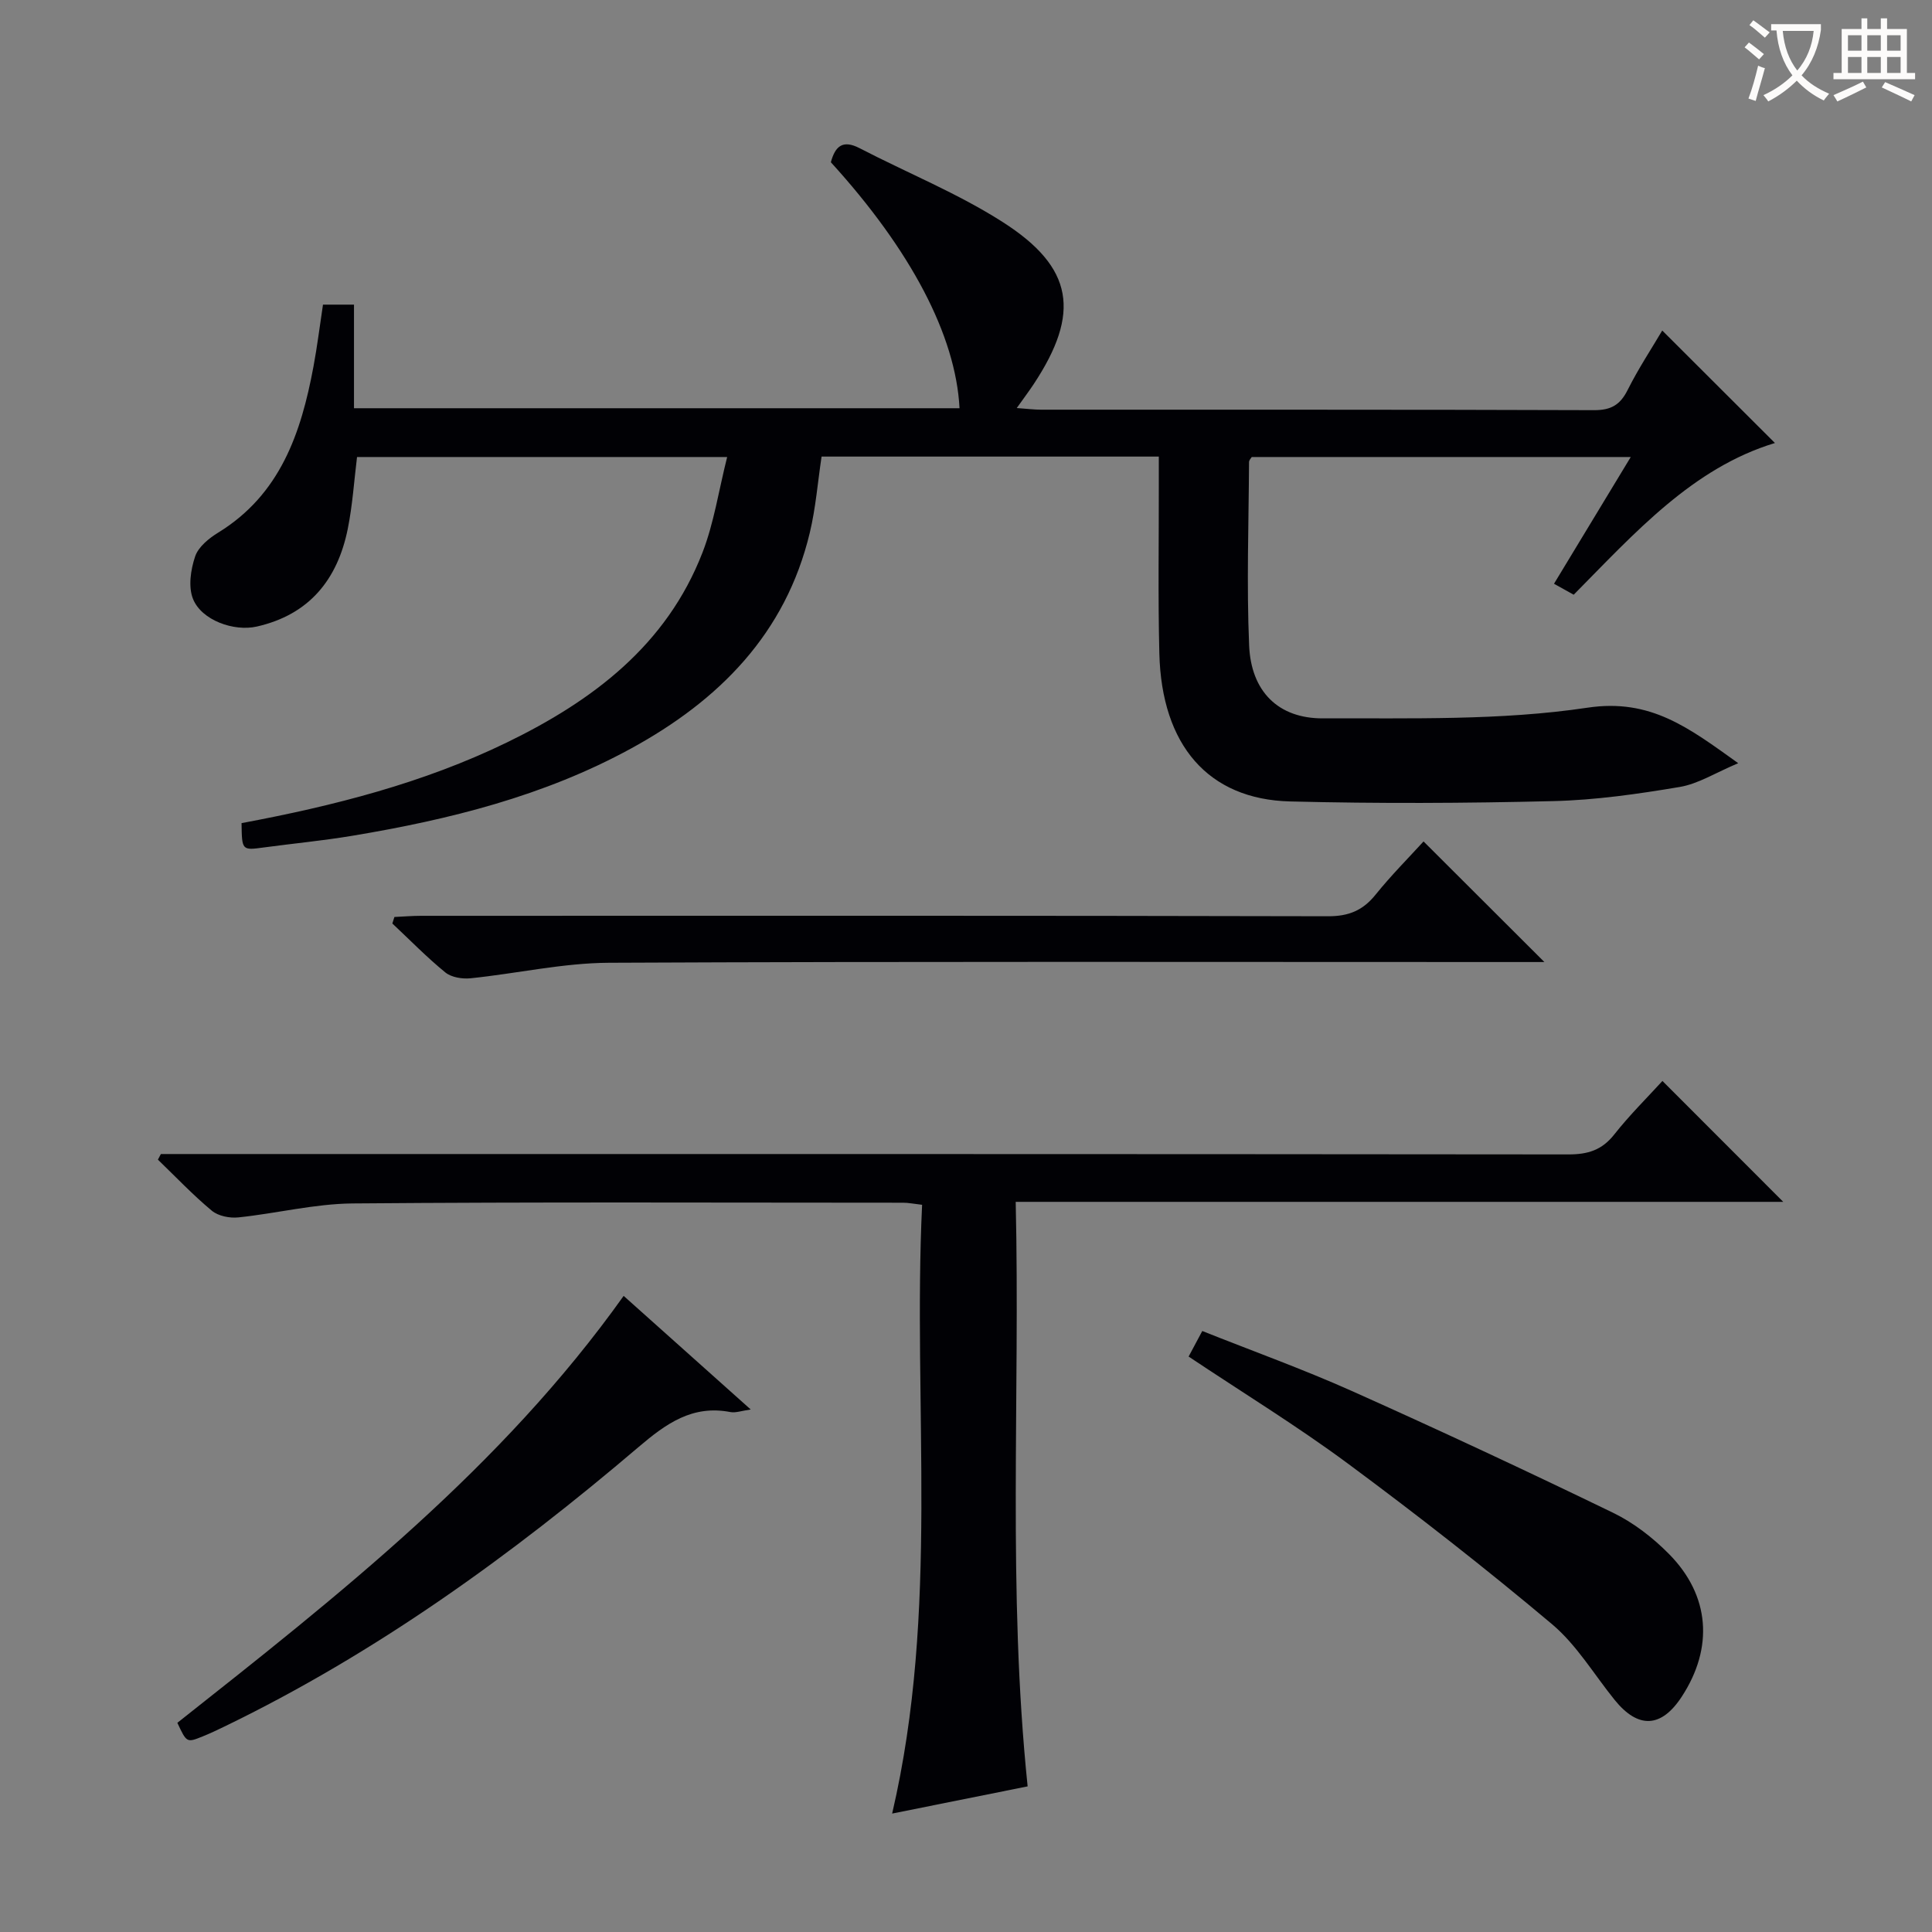 <svg enable-background="new 0 0 400 400" viewBox="0 0 400 400" xmlns="http://www.w3.org/2000/svg"><rect x="0" y="0" width="400" height="400" fill="#808080" stroke="none"/><g fill="#010105"><path d="m50.01 170.42c19.13-3.58 37.62-8.29 54.91-16.69 17.79-8.64 33.09-20.14 40.53-39.35 2.36-6.09 3.33-12.72 5.1-19.76-26.08 0-51.13 0-76.63 0-.6 4.81-.92 9.91-1.92 14.88-2.12 10.49-7.97 17.76-18.83 20.22-4.75 1.08-11.44-1.3-13.21-5.72-1.01-2.51-.48-6.07.44-8.79.66-1.98 2.85-3.76 4.78-4.94 12.84-7.89 17.15-20.6 19.71-34.32.79-4.21 1.31-8.47 1.98-12.88h6.42v21.45h125.37c-.78-15.05-10.05-32.71-26.64-50.93.87-3.2 2.36-4.78 5.97-2.9 9.86 5.11 20.28 9.32 29.59 15.27 14.77 9.43 16.15 18.86 6.45 33.55-.98 1.48-2.05 2.9-3.52 4.97 2.22.16 3.62.34 5.03.34 38.17.02 76.33-.04 114.5.1 3.5.01 5.4-1.09 6.94-4.17 2.22-4.43 4.97-8.59 7.17-12.32 7.83 7.82 15.65 15.62 23.33 23.29-17.03 5.17-28.94 18.54-41.66 31.41-1.23-.68-2.45-1.36-4.08-2.27 5.28-8.72 10.4-17.17 15.89-26.24-26.56 0-52.41 0-78.47 0-.12.21-.56.63-.56 1.05-.07 12.66-.52 25.34.02 37.98.4 9.45 5.97 15.12 15.29 15.08 18.28-.07 36.79.48 54.76-2.21 13.1-1.96 21 4.19 31.21 11.49-4.68 1.97-8.25 4.27-12.1 4.92-8.66 1.46-17.44 2.72-26.2 2.93-18.16.45-36.34.53-54.49.07-16.93-.43-26.59-11.63-27.06-30.64-.29-11.66-.09-23.33-.11-35 0-1.81 0-3.61 0-5.76-23.48 0-46.54 0-69.82 0-.8 5.31-1.21 10.63-2.44 15.76-5 20.9-18.78 34.72-37.01 44.68-18.02 9.85-37.65 14.73-57.72 18.07-6.05 1.01-12.17 1.59-18.26 2.41-4.59.62-4.58.65-4.66-5.03z"/><path d="m33.31 238.93h5.97c95.16 0 190.32-.02 285.47.08 4 0 6.9-.89 9.44-4.1 3.16-4.01 6.82-7.63 10-11.11 8.47 8.48 16.67 16.68 25.01 25.03-52.52 0-105.35 0-158.91 0 .93 40.48-1.72 80.42 2.47 121.02-8.91 1.79-18.13 3.64-28.05 5.63 9.84-42.22 4.23-84.11 6.2-126.04-1.74-.2-2.83-.43-3.91-.43-38-.01-75.99-.17-113.99.15-7.89.07-15.75 2.07-23.66 2.89-1.8.19-4.17-.28-5.5-1.39-3.93-3.27-7.47-7.01-11.16-10.57.2-.38.41-.77.62-1.16z"/><path d="m294.73 174.21c8.39 8.37 16.47 16.43 25.02 24.97-2.06 0-3.96 0-5.86 0-62.61 0-125.22-.14-187.82.15-9.54.05-19.07 2.23-28.62 3.21-1.72.18-3.98-.18-5.24-1.2-3.85-3.14-7.34-6.73-10.98-10.14.14-.45.29-.9.43-1.35 1.83-.08 3.67-.24 5.5-.24 62.61-.01 125.21-.06 187.82.09 4.27.01 7.19-1.21 9.81-4.46 3.22-4 6.85-7.64 9.94-11.03z"/><path d="m246.09 280.86c1.02-1.9 1.79-3.35 2.83-5.29 10.42 4.15 20.85 7.9 30.94 12.41 18.17 8.13 36.21 16.55 54.12 25.23 4.25 2.06 8.23 5.15 11.57 8.53 8.5 8.6 9.25 19.41 2.65 29.52-4.23 6.49-9.01 6.73-13.89.71-4.28-5.29-7.87-11.4-12.98-15.7-13.71-11.53-27.85-22.58-42.25-33.24-10.52-7.79-21.73-14.65-32.99-22.17z"/><path d="m36.72 356.69c33.46-26.46 67.1-52.85 92.4-88.39 8.88 7.94 17.28 15.45 26.31 23.52-1.86.26-3.11.74-4.22.53-7.88-1.52-13.32 2.41-19 7.24-26.4 22.48-54.38 42.69-85.74 57.87-1.49.72-2.99 1.44-4.52 2.05-3.29 1.33-3.3 1.31-5.23-2.82z"/></g><path d="m362.1 8.8c1.1.8 2.1 1.6 3.1 2.4l-1 1.1c-1.3-1.1-2.3-2-3-2.5zm1.9 4.8c.5.2.9.4 1.4.5-.6 2.3-1.3 4.5-1.9 6.8l-1.5-.5c.8-2.1 1.4-4.3 2-6.8zm-1-9.4c1.3.9 2.4 1.8 3.4 2.5l-1 1.1c-1.4-1.2-2.4-2.1-3.2-2.6zm3.7 2.2v-1.4h10.3v1.2c-.5 3.6-1.8 6.8-4 9.4 1.5 1.6 3.4 2.8 5.7 3.8-.3.4-.7.8-1.1 1.4-2.3-1.1-4.1-2.5-5.6-4.1-1.6 1.6-3.6 3.1-5.9 4.3-.3-.5-.7-.9-1-1.3 2.4-1.1 4.4-2.5 6-4.1-1.9-2.5-3-5.6-3.3-9.3h-1.1zm8.8 0h-6.4c.3 3.3 1.3 6 3 8.2 2-2.3 3.1-5.1 3.4-8.2z" fill="#fcfbfa"/><path d="m385.3 3.8h1.3v2.2h2.8v-2.2h1.3v2.2h4.1v9.1h1.7v1.3h-16.9v-1.3h1.7v-9.1h4.1v-2.2zm.4 13.1.7 1.2c-1.8.9-3.8 1.9-6 2.9-.2-.4-.5-.8-.8-1.3 2.3-1 4.3-1.9 6.1-2.8zm-3.1-6.4h2.8v-3.2h-2.8zm0 4.6h2.8v-3.3h-2.8zm4-4.6h2.8v-3.2h-2.8zm0 4.6h2.8v-3.3h-2.8zm3.7 1.9c2.1.9 4.1 1.8 6.1 2.7l-.7 1.3c-2.2-1.1-4.2-2-6.1-2.9zm3.2-9.7h-2.8v3.2h2.8zm-2.8 7.8h2.8v-3.3h-2.8z" fill="#fcfbfa"/></svg>